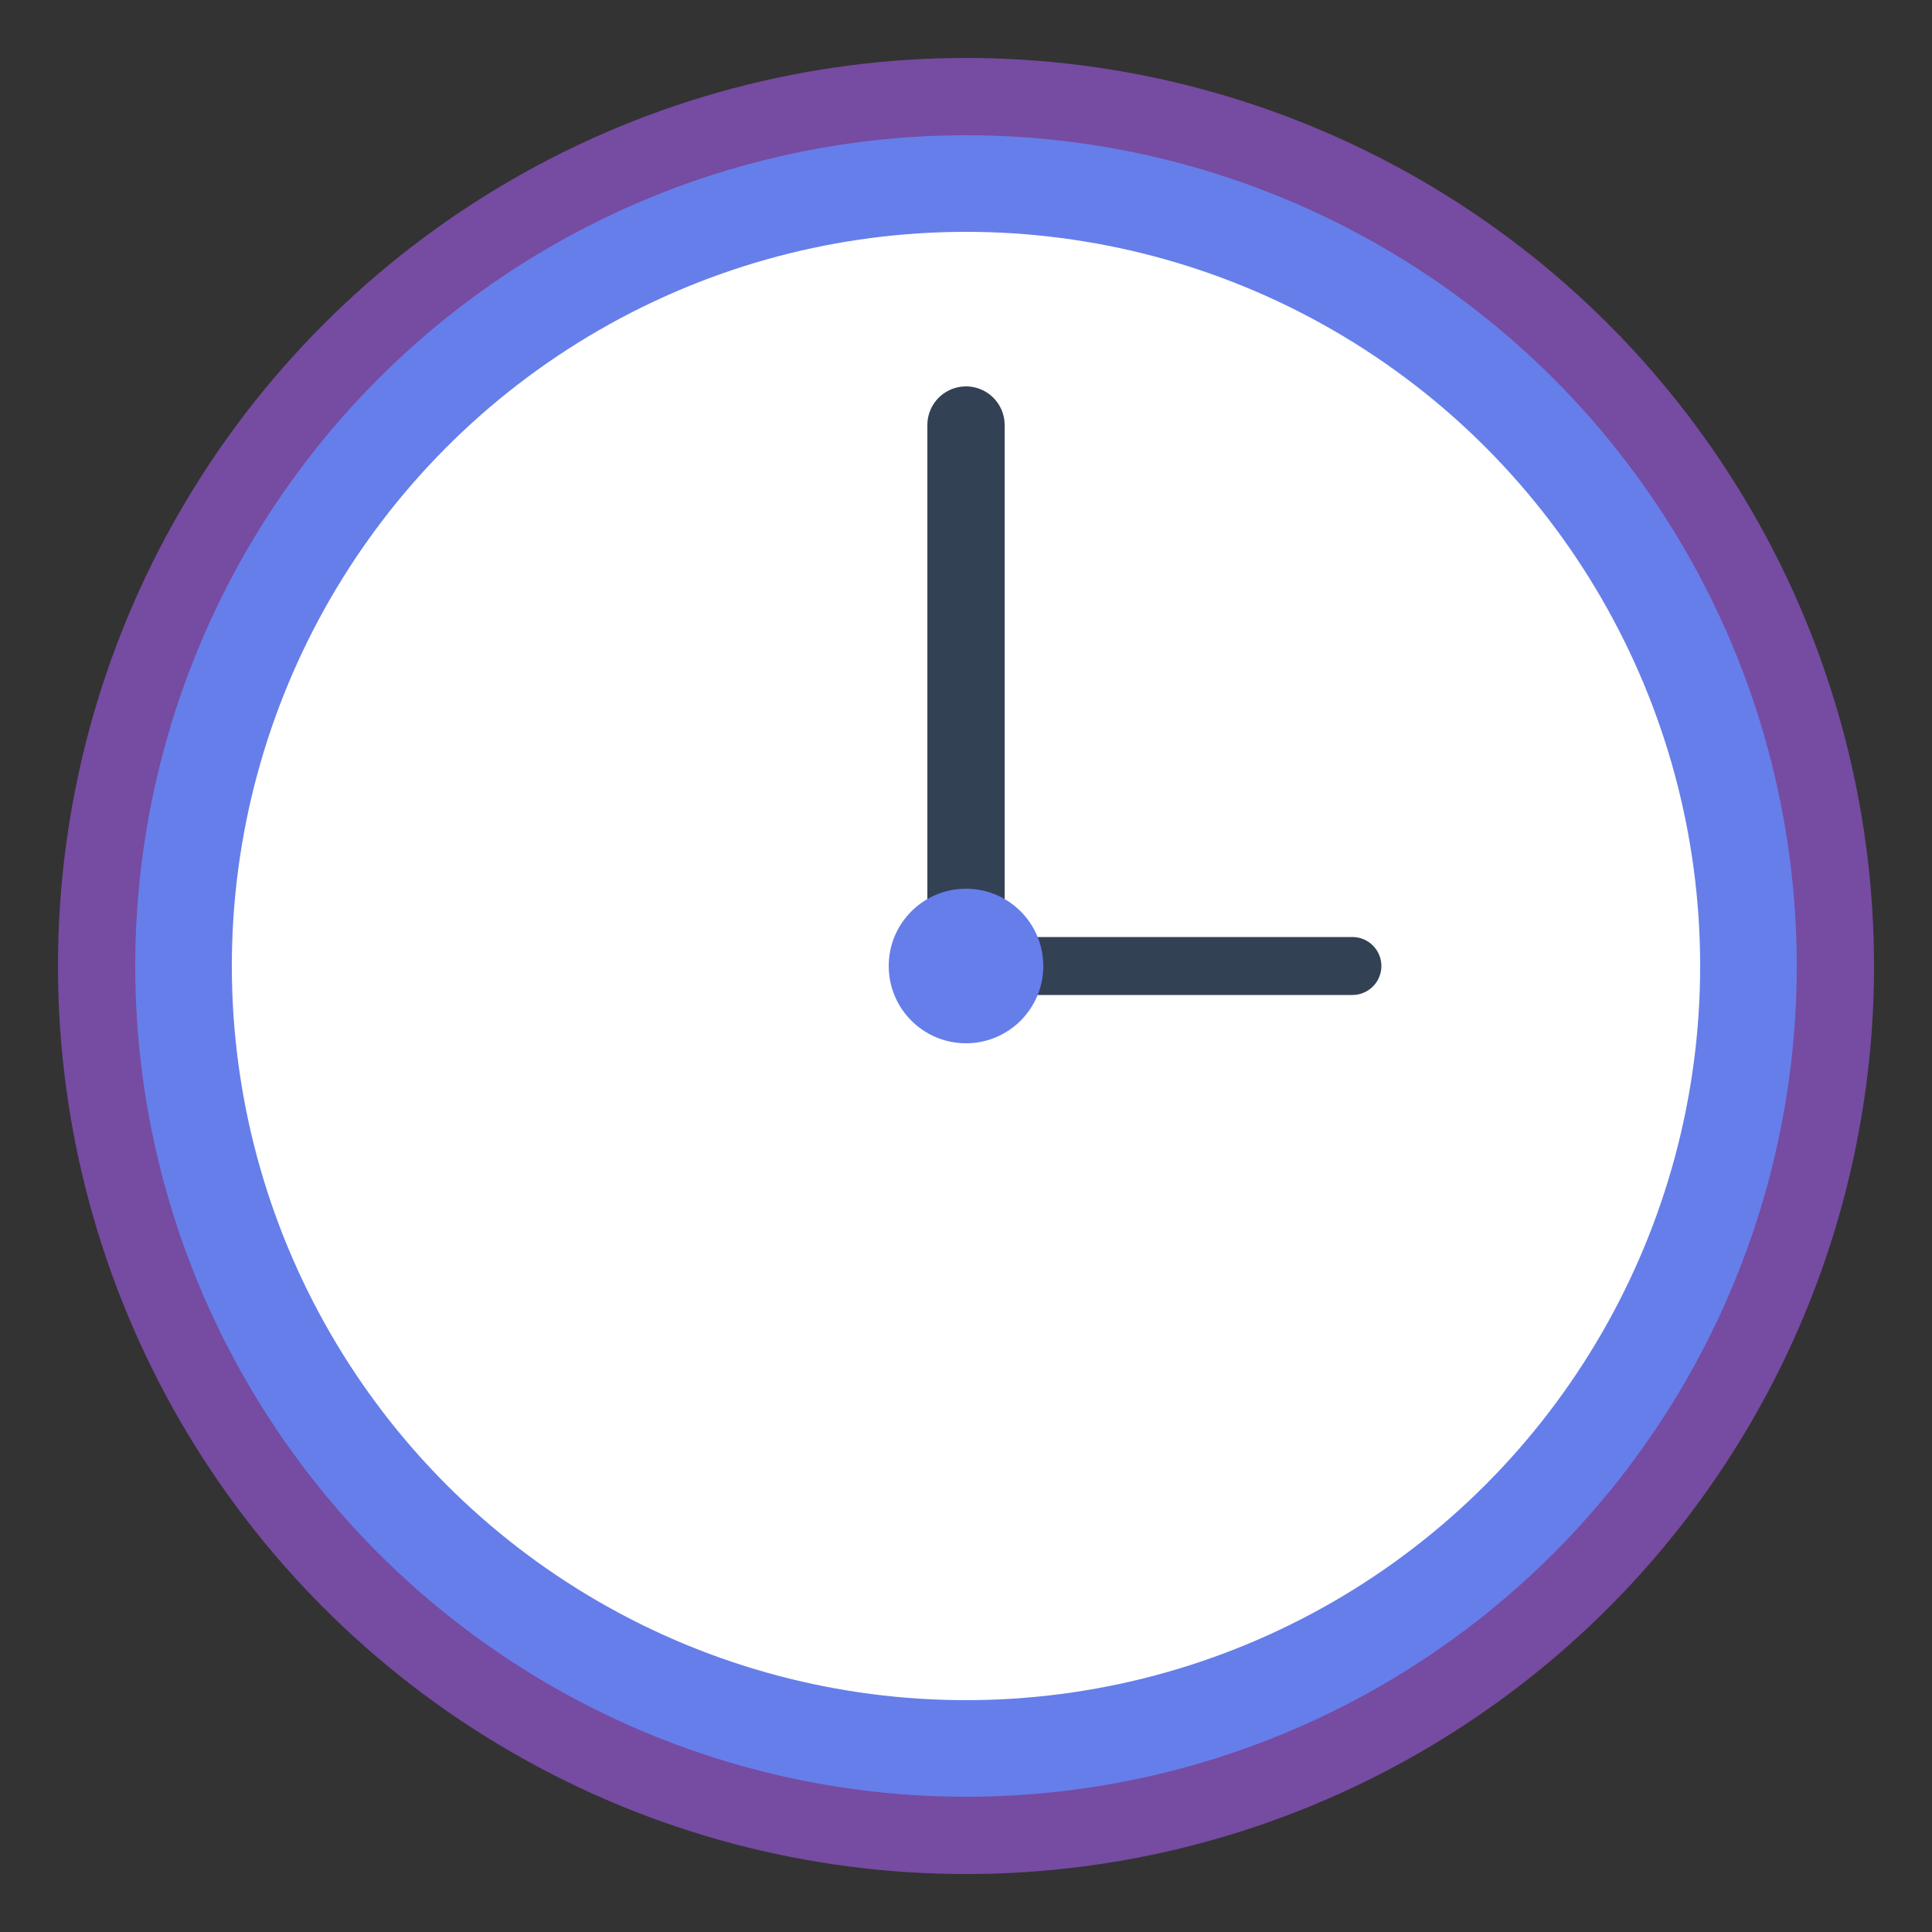 <svg xmlns="http://www.w3.org/2000/svg" viewBox="0 0 100 100">
  <rect x="0" y="0" width="100" height="100" fill="#333333" stroke="none"/>
  <circle cx="50" cy="50" r="45" fill="#667eea" stroke="#764ba2" stroke-width="4"/>
  <circle cx="50" cy="50" r="38" fill="white"/>
  <line x1="50" y1="50" x2="50" y2="22" stroke="#334155" stroke-width="4" stroke-linecap="round"/>
  <line x1="50" y1="50" x2="70" y2="50" stroke="#334155" stroke-width="3" stroke-linecap="round"/>
  <circle cx="50" cy="50" r="4" fill="#667eea"/>
</svg>
